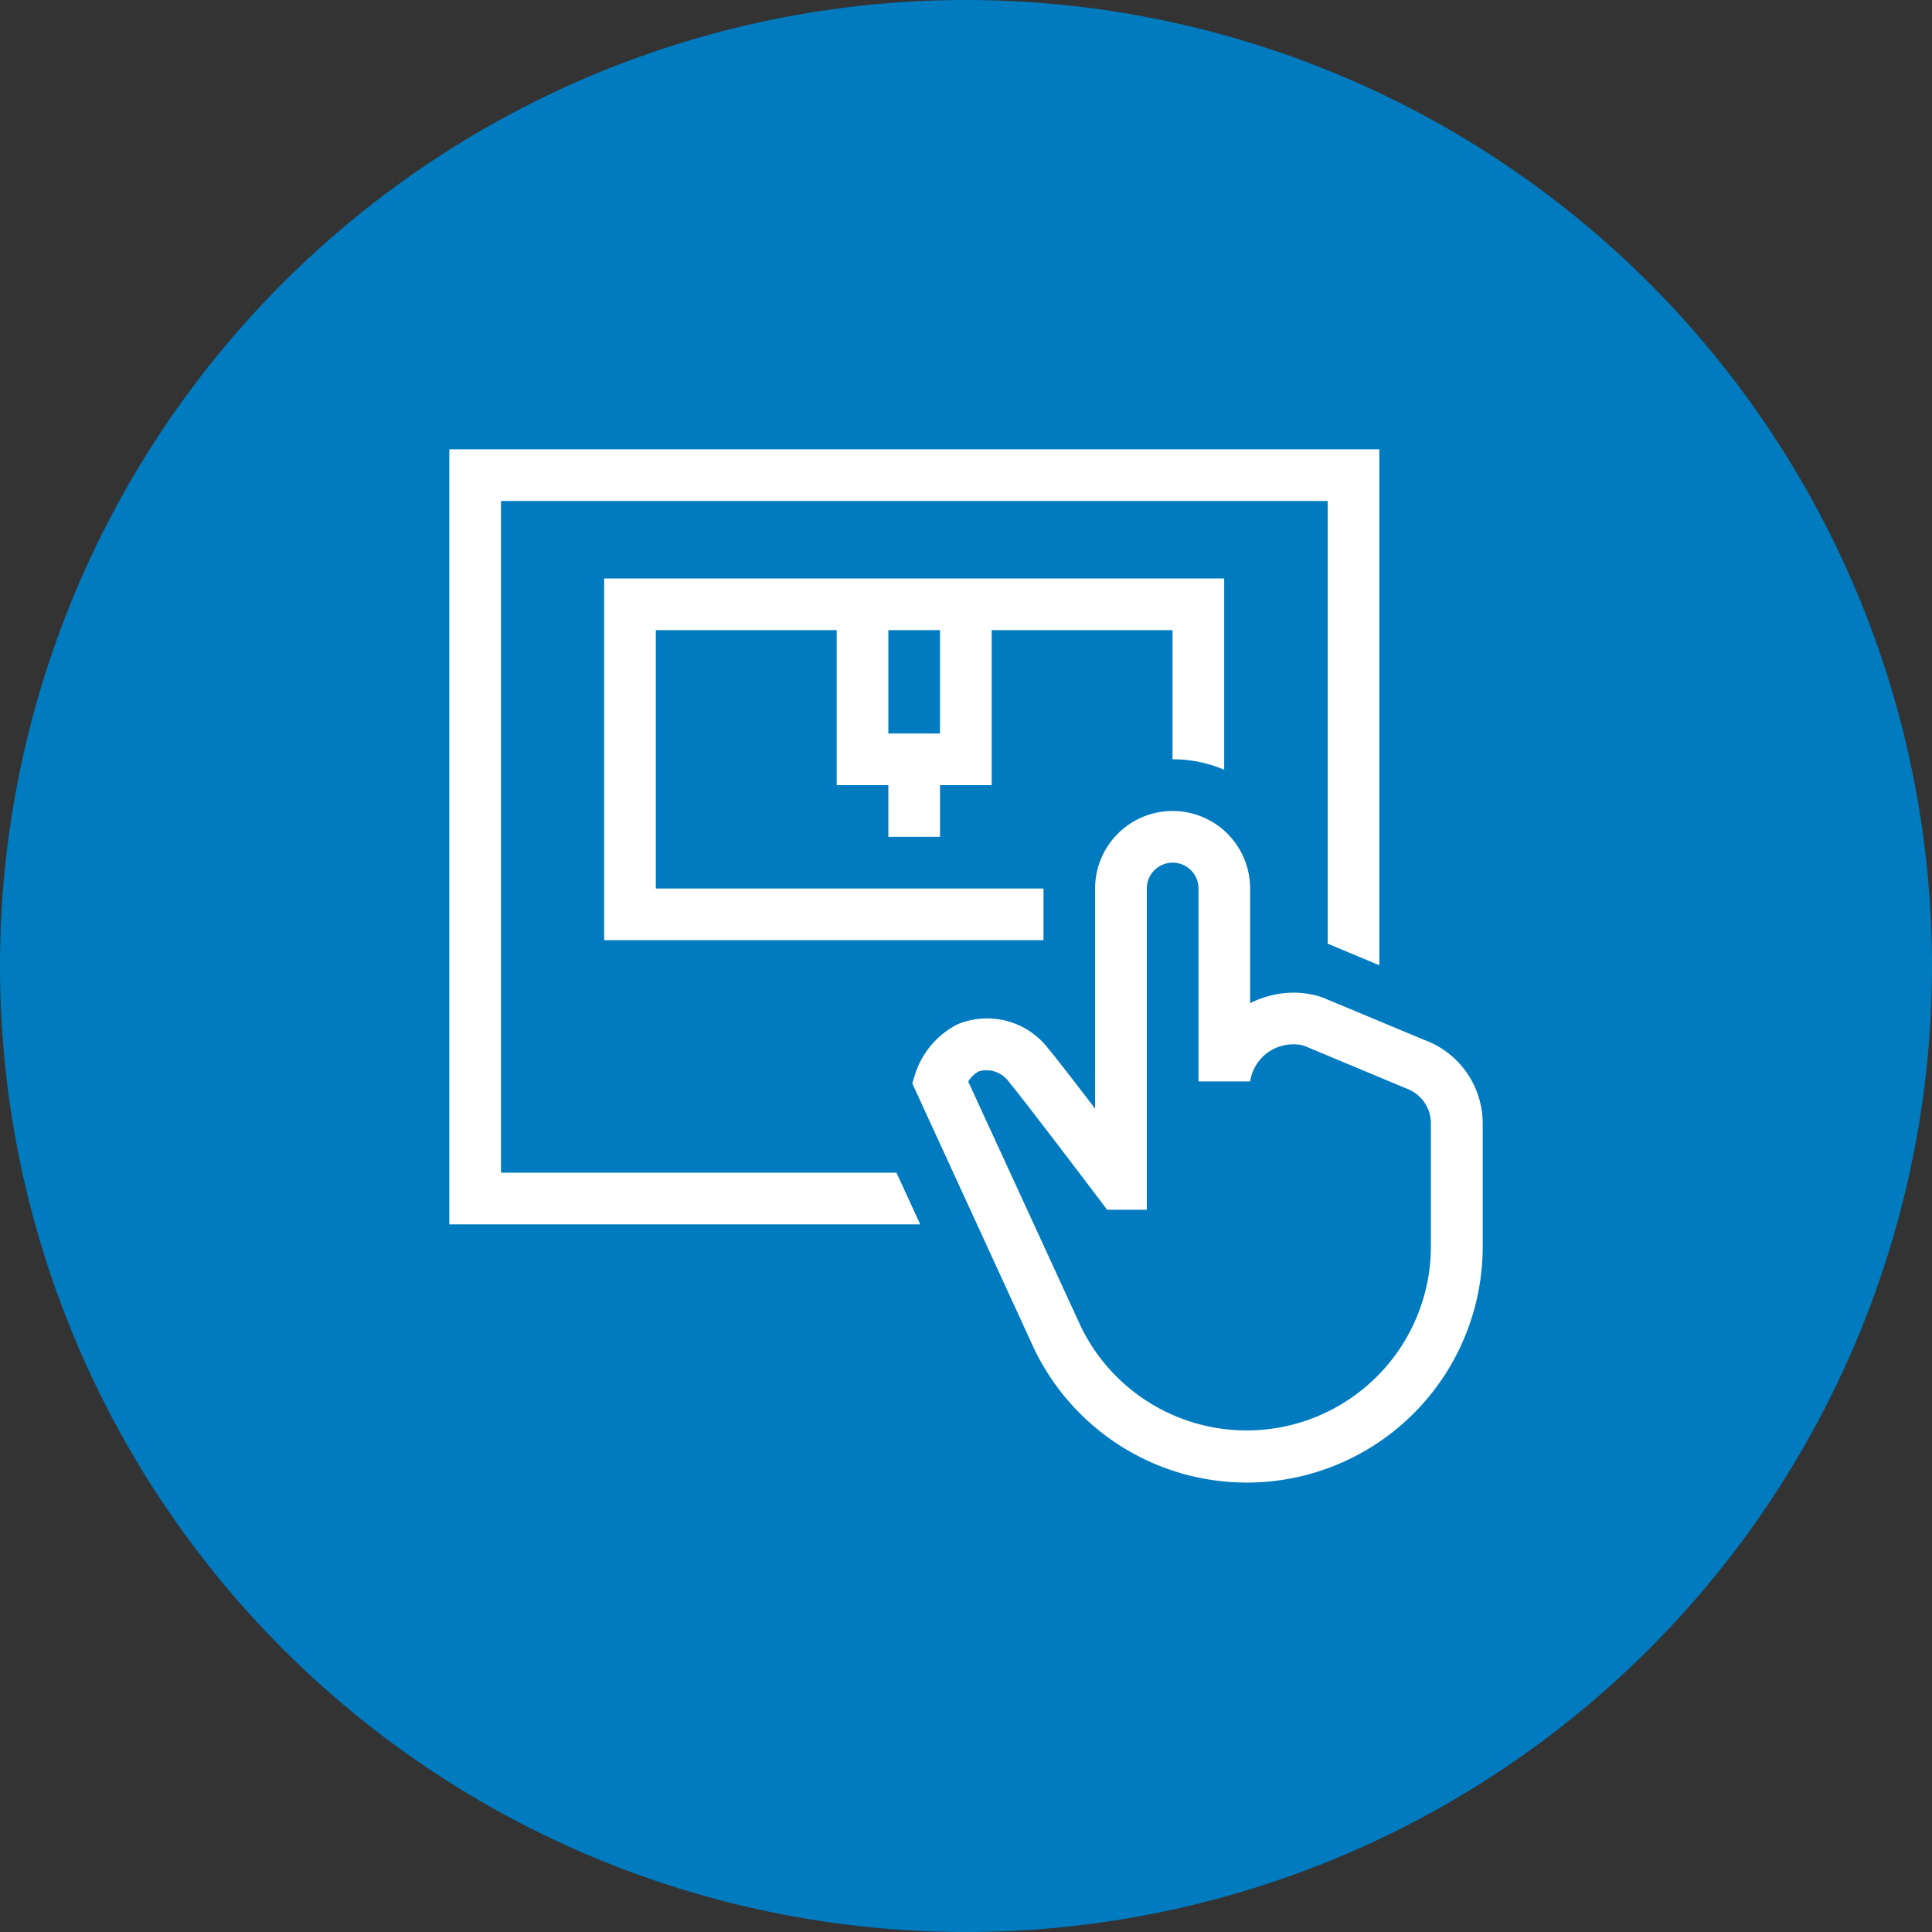 <svg xmlns="http://www.w3.org/2000/svg" width="86" height="86" viewBox="0 0 86 86">
  <rect x="0" y="0" width="86" height="86" fill="#333333" stroke="none"/>
  <g id="Group_39378" data-name="Group 39378" transform="translate(-842 -700)">
    <g id="Group_39358" data-name="Group 39358">
      <rect id="Rectangle_153721" data-name="Rectangle 153721" width="86" height="86" transform="translate(842 700)" fill="#383838" opacity="0"/>
      <path id="Path_73246" data-name="Path 73246" d="M43.06.05a43,43,0,1,1-43,43A43,43,0,0,1,43.06.05Z" transform="translate(841.94 699.95)" fill="#007bc0"/>
      <rect id="Rectangle_153728" data-name="Rectangle 153728" width="46" height="46" transform="translate(862 720)" fill="#383838" opacity="0"/>
      <path id="human-machine-interface" d="M57.4,16V38.968l-2.3-.962V18.3H18.3V48.2H35.905l1.057,2.3H16V16ZM22.893,21.75h27.6v8.515A5.727,5.727,0,0,0,48.2,29.8h-.007V24.05H40.144v6.9h-2.3v2.3h-2.3v-2.3h-2.3v-6.9H25.193v11.5H42.45v2.3H22.893Zm14.951,2.3h-2.3v4.6h2.3ZM62,51.506v-5.5a3.96,3.96,0,0,0-2.605-3.717L54.9,40.413l-.087-.032a3.951,3.951,0,0,0-1.226-.194,4.3,4.3,0,0,0-1.94.47V35.55a3.45,3.45,0,1,0-6.9,0v9.8c-.867-1.134-1.752-2.281-2.066-2.65a3.434,3.434,0,0,0-4.043-1.111,3.785,3.785,0,0,0-1.9,2.219l-.129.419L42,55.967a10.5,10.5,0,0,0,20-4.46ZM39.582,43.684a1.237,1.237,0,0,1,1.348.5c.5.592,2.841,3.666,4.007,5.209l.345.457h1.767V35.55a1.15,1.15,0,0,1,2.3,0v8.589h2.3a1.939,1.939,0,0,1,1.94-1.653,1.656,1.656,0,0,1,.475.069l4.469,1.869.061.024a1.656,1.656,0,0,1,1.1,1.561v5.5A8.2,8.2,0,0,1,44.091,55L39.1,44.145A1.185,1.185,0,0,1,39.582,43.684Z" transform="translate(846 704)" fill="#fff"/>
    </g>
  </g>
</svg>
